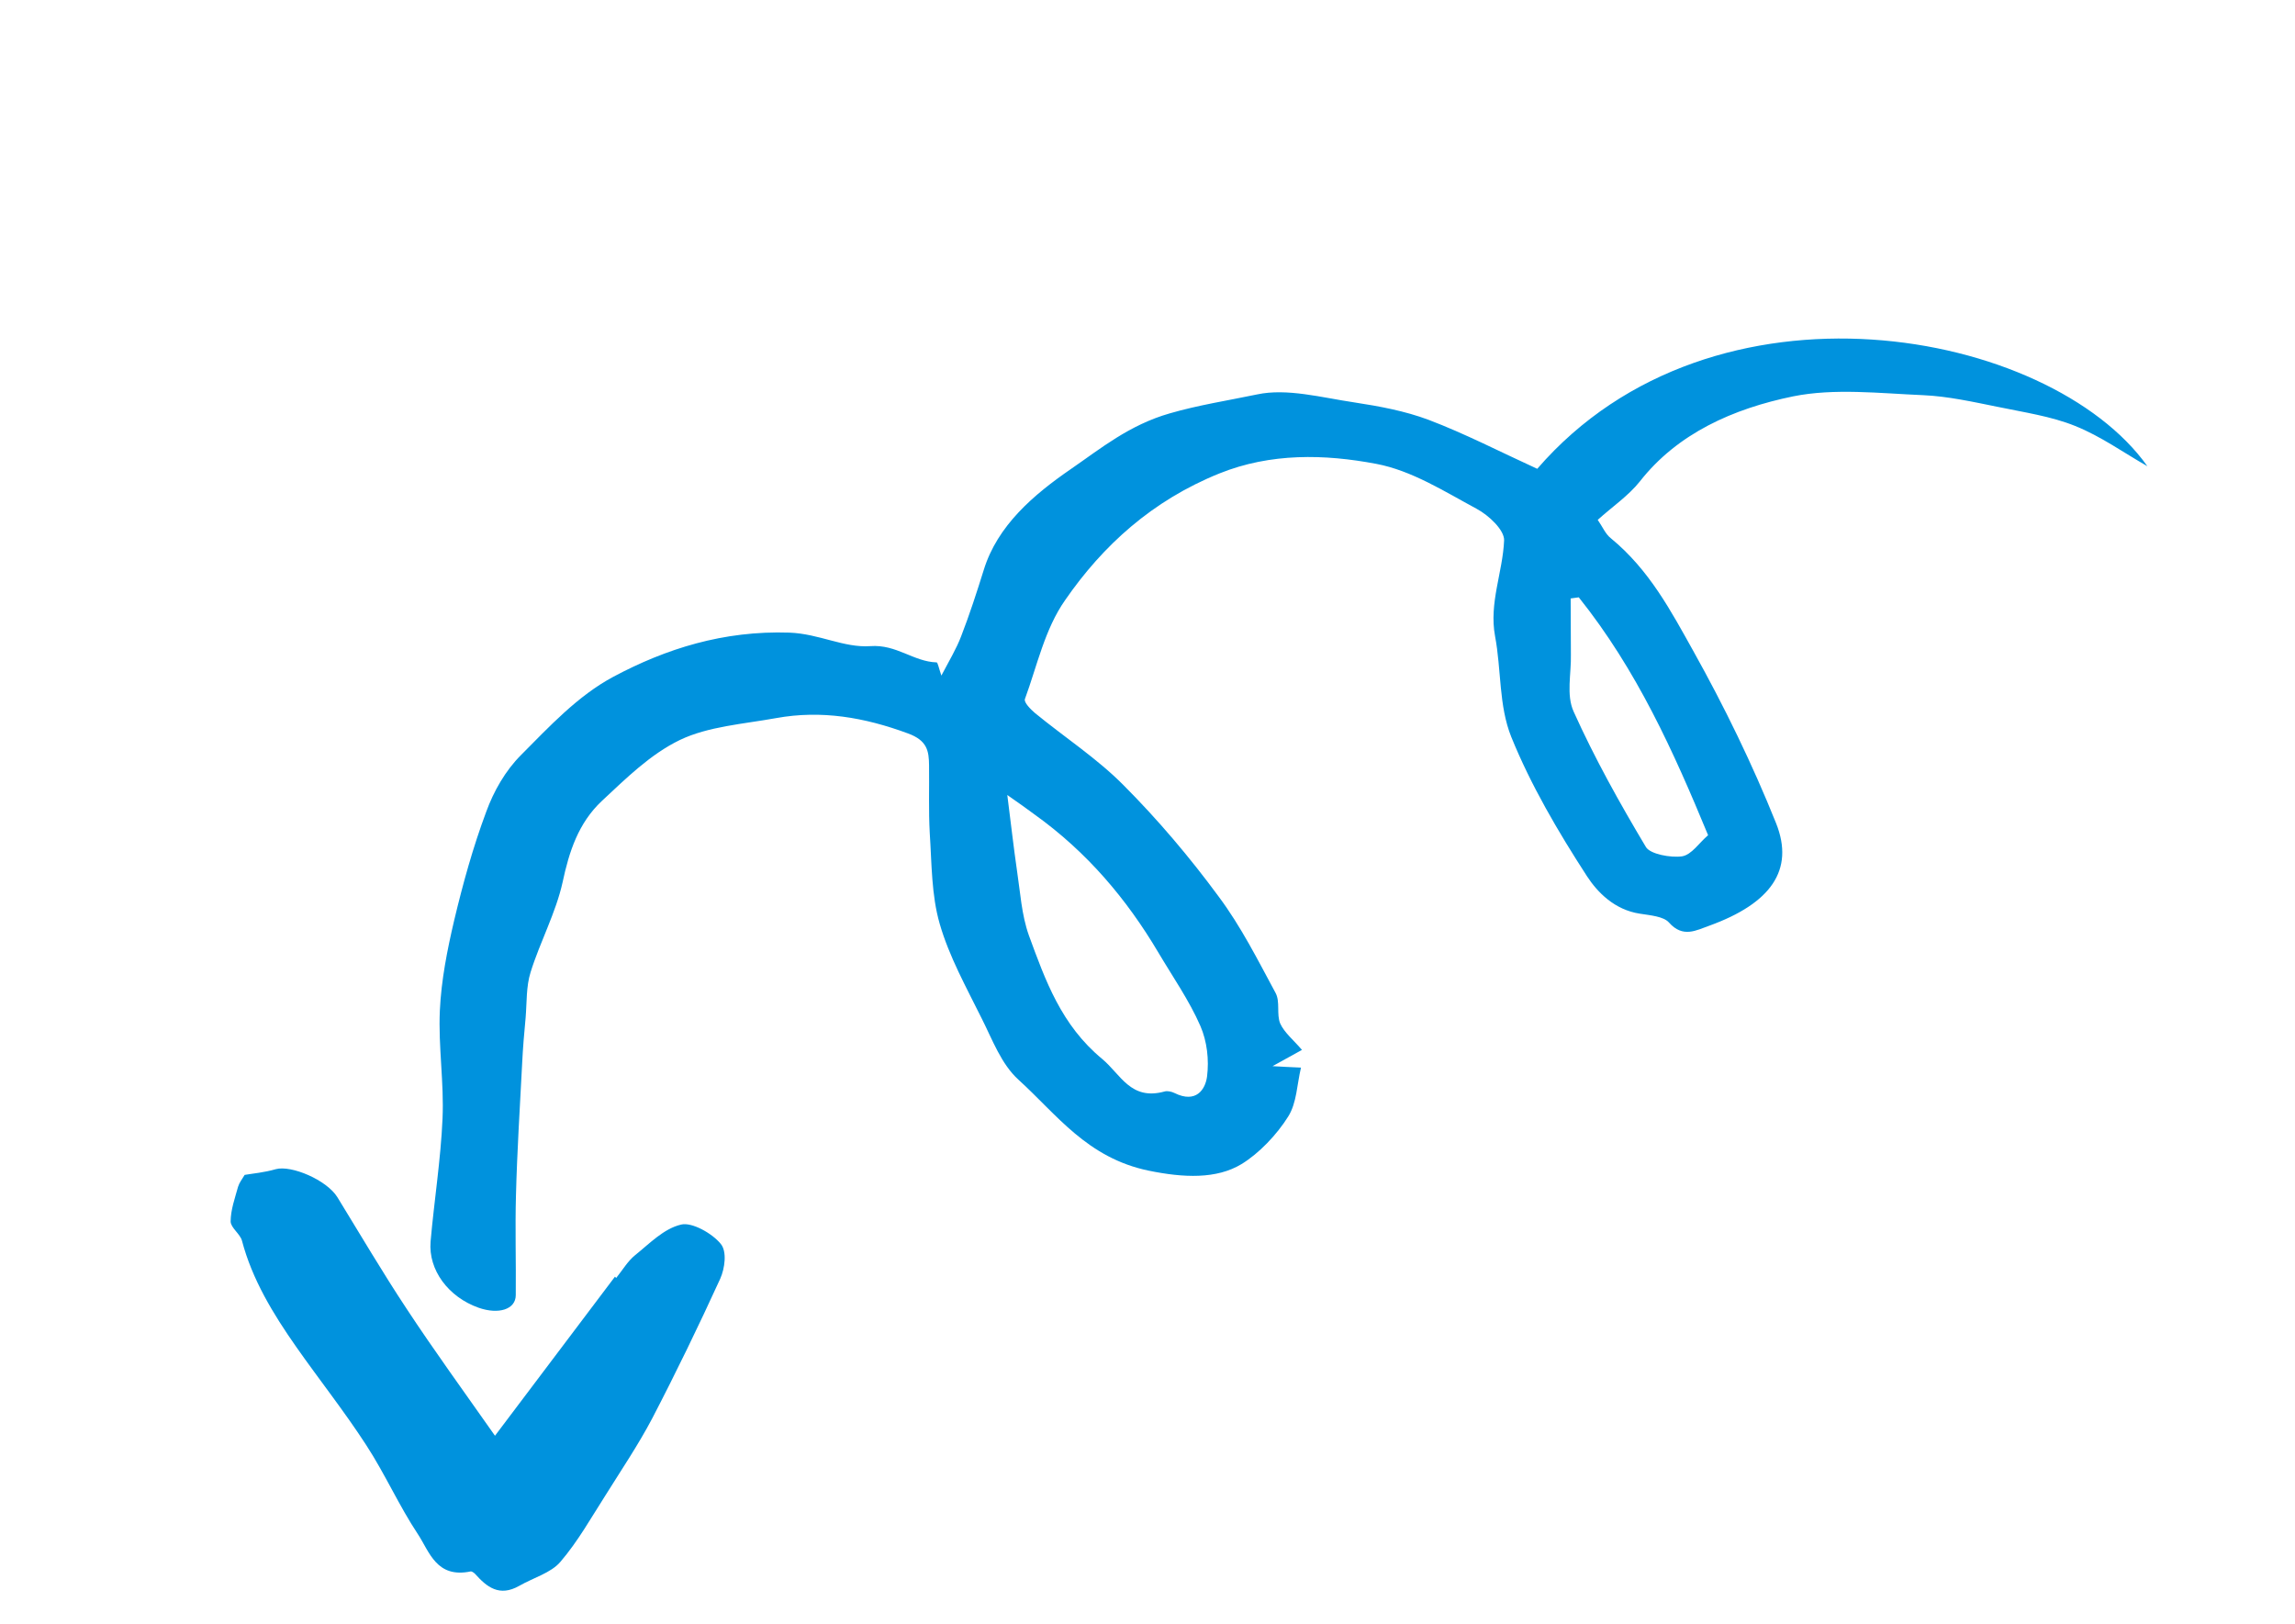 <svg xmlns="http://www.w3.org/2000/svg" width="147" height="104" viewBox="0 0 147 104" fill="none"><path d="M137.545 29.861C136.008 28.985 134.571 27.947 132.921 27.284C131.367 26.656 129.628 26.409 127.959 26.059C126.385 25.743 124.779 25.381 123.188 25.311C120.398 25.193 117.502 24.853 114.859 25.386C111.016 26.173 107.446 27.759 105.036 30.837C104.303 31.759 103.254 32.468 102.338 33.298C102.653 33.749 102.832 34.21 103.191 34.486C105.639 36.497 107.029 39.135 108.456 41.689C110.453 45.264 112.255 48.968 113.762 52.727C114.968 55.748 113.388 57.871 109.507 59.283C108.649 59.585 107.797 60.099 106.9 59.086C106.555 58.694 105.701 58.627 105.034 58.521C103.413 58.274 102.322 57.153 101.65 56.122C99.798 53.265 98.05 50.285 96.801 47.202C95.991 45.192 96.169 42.895 95.762 40.748C95.367 38.617 96.256 36.659 96.342 34.606C96.359 33.95 95.37 33.009 94.576 32.585C92.521 31.479 90.422 30.138 88.153 29.71C84.842 29.082 81.392 29.004 78.11 30.322C73.793 32.062 70.633 34.95 68.224 38.438C66.915 40.304 66.433 42.64 65.646 44.778C65.579 44.988 66.001 45.423 66.293 45.671C68.179 47.216 70.272 48.582 71.956 50.282C74.174 52.506 76.212 54.916 78.05 57.414C79.498 59.352 80.569 61.498 81.708 63.607C82.009 64.174 81.752 64.962 82.001 65.558C82.268 66.143 82.869 66.63 83.394 67.246C82.708 67.625 82.28 67.862 81.509 68.288C82.296 68.327 82.673 68.356 83.331 68.38C83.066 69.497 83.065 70.619 82.519 71.503C81.779 72.688 80.639 73.878 79.524 74.559C77.922 75.53 75.819 75.442 73.574 74.98C69.631 74.162 67.698 71.392 65.234 69.154C64.128 68.148 63.571 66.601 62.89 65.252C61.9 63.256 60.792 61.259 60.192 59.176C59.654 57.317 59.683 55.318 59.553 53.363C59.472 51.92 59.526 50.467 59.508 49.011C59.497 48.112 59.402 47.431 58.158 46.976C55.375 45.948 52.618 45.467 49.71 45.995C47.623 46.373 45.356 46.526 43.543 47.398C41.645 48.318 40.091 49.867 38.551 51.3C37.045 52.714 36.452 54.551 36.036 56.506C35.602 58.471 34.592 60.322 33.984 62.275C33.696 63.189 33.749 64.216 33.667 65.189C33.575 66.145 33.494 67.117 33.447 68.07C33.301 70.889 33.122 73.726 33.049 76.548C32.989 78.672 33.058 80.812 33.036 82.958C33.03 83.867 31.94 84.211 30.651 83.759C28.727 83.076 27.431 81.356 27.579 79.527C27.81 76.899 28.232 74.272 28.345 71.644C28.449 69.345 28.069 67.032 28.173 64.732C28.263 62.785 28.645 60.849 29.093 58.941C29.649 56.608 30.294 54.267 31.147 51.985C31.619 50.689 32.362 49.373 33.368 48.364C35.182 46.542 37.007 44.564 39.29 43.345C42.646 41.555 46.336 40.379 50.566 40.52C52.467 40.591 54.054 41.504 55.751 41.385C57.421 41.26 58.513 42.382 59.992 42.426C60.065 42.429 60.119 42.744 60.297 43.271C60.806 42.3 61.259 41.554 61.56 40.762C62.103 39.362 62.562 37.945 63.01 36.511C63.888 33.654 66.213 31.679 68.603 30.035C70.512 28.722 72.335 27.218 74.927 26.476C76.742 25.947 78.692 25.646 80.515 25.264C82.434 24.85 84.67 25.468 86.734 25.772C88.355 26.019 89.991 26.323 91.502 26.889C93.86 27.785 96.094 28.944 98.464 30.027C109.749 16.977 131.28 21.055 137.545 29.861ZM64.52 50.92C64.763 52.834 64.928 54.295 65.139 55.752C65.351 57.145 65.432 58.587 65.899 59.903C66.951 62.771 67.969 65.658 70.599 67.827C71.795 68.826 72.422 70.507 74.593 69.91C74.769 69.856 75.049 69.917 75.233 70.01C76.611 70.692 77.209 69.78 77.315 68.945C77.449 67.879 77.316 66.702 76.886 65.711C76.173 64.078 75.109 62.553 74.186 60.994C72.174 57.6 69.639 54.581 66.272 52.172C65.775 51.8 65.261 51.438 64.52 50.92ZM101.124 38.259C100.954 38.288 100.774 38.302 100.604 38.331C100.612 39.534 100.61 40.721 100.619 41.923C100.649 43.157 100.31 44.509 100.795 45.577C102.132 48.547 103.73 51.415 105.425 54.252C105.695 54.706 107.006 54.952 107.74 54.848C108.357 54.744 108.826 53.989 109.408 53.495C107.203 48.159 104.844 42.909 101.124 38.259Z" fill="#0092DD"></path><path d="M31.705 91.959C34.369 88.423 36.879 85.097 39.389 81.772C39.41 81.802 39.448 81.823 39.469 81.853C39.866 81.362 40.2 80.781 40.688 80.387C41.608 79.65 42.513 78.693 43.628 78.434C44.319 78.262 45.628 79.004 46.165 79.67C46.574 80.155 46.43 81.237 46.132 81.903C44.751 84.921 43.303 87.912 41.764 90.871C40.879 92.549 39.799 94.147 38.784 95.772C37.855 97.223 37.014 98.732 35.892 100.039C35.296 100.743 34.151 101.06 33.259 101.573C31.983 102.296 31.182 101.651 30.42 100.796C30.35 100.73 30.215 100.637 30.155 100.649C27.952 101.11 27.509 99.389 26.771 98.27C25.552 96.434 24.667 94.414 23.454 92.553C22.067 90.412 20.464 88.39 18.993 86.295C17.491 84.155 16.151 81.946 15.498 79.464C15.378 79.028 14.774 78.63 14.773 78.233C14.777 77.479 15.049 76.743 15.25 76.006C15.328 75.754 15.499 75.535 15.671 75.252C16.167 75.166 16.932 75.1 17.663 74.886C18.653 74.613 20.927 75.575 21.611 76.682C23.079 79.071 24.497 81.488 26.038 83.816C27.794 86.485 29.695 89.095 31.705 91.959Z" fill="#0092DD"></path></svg>